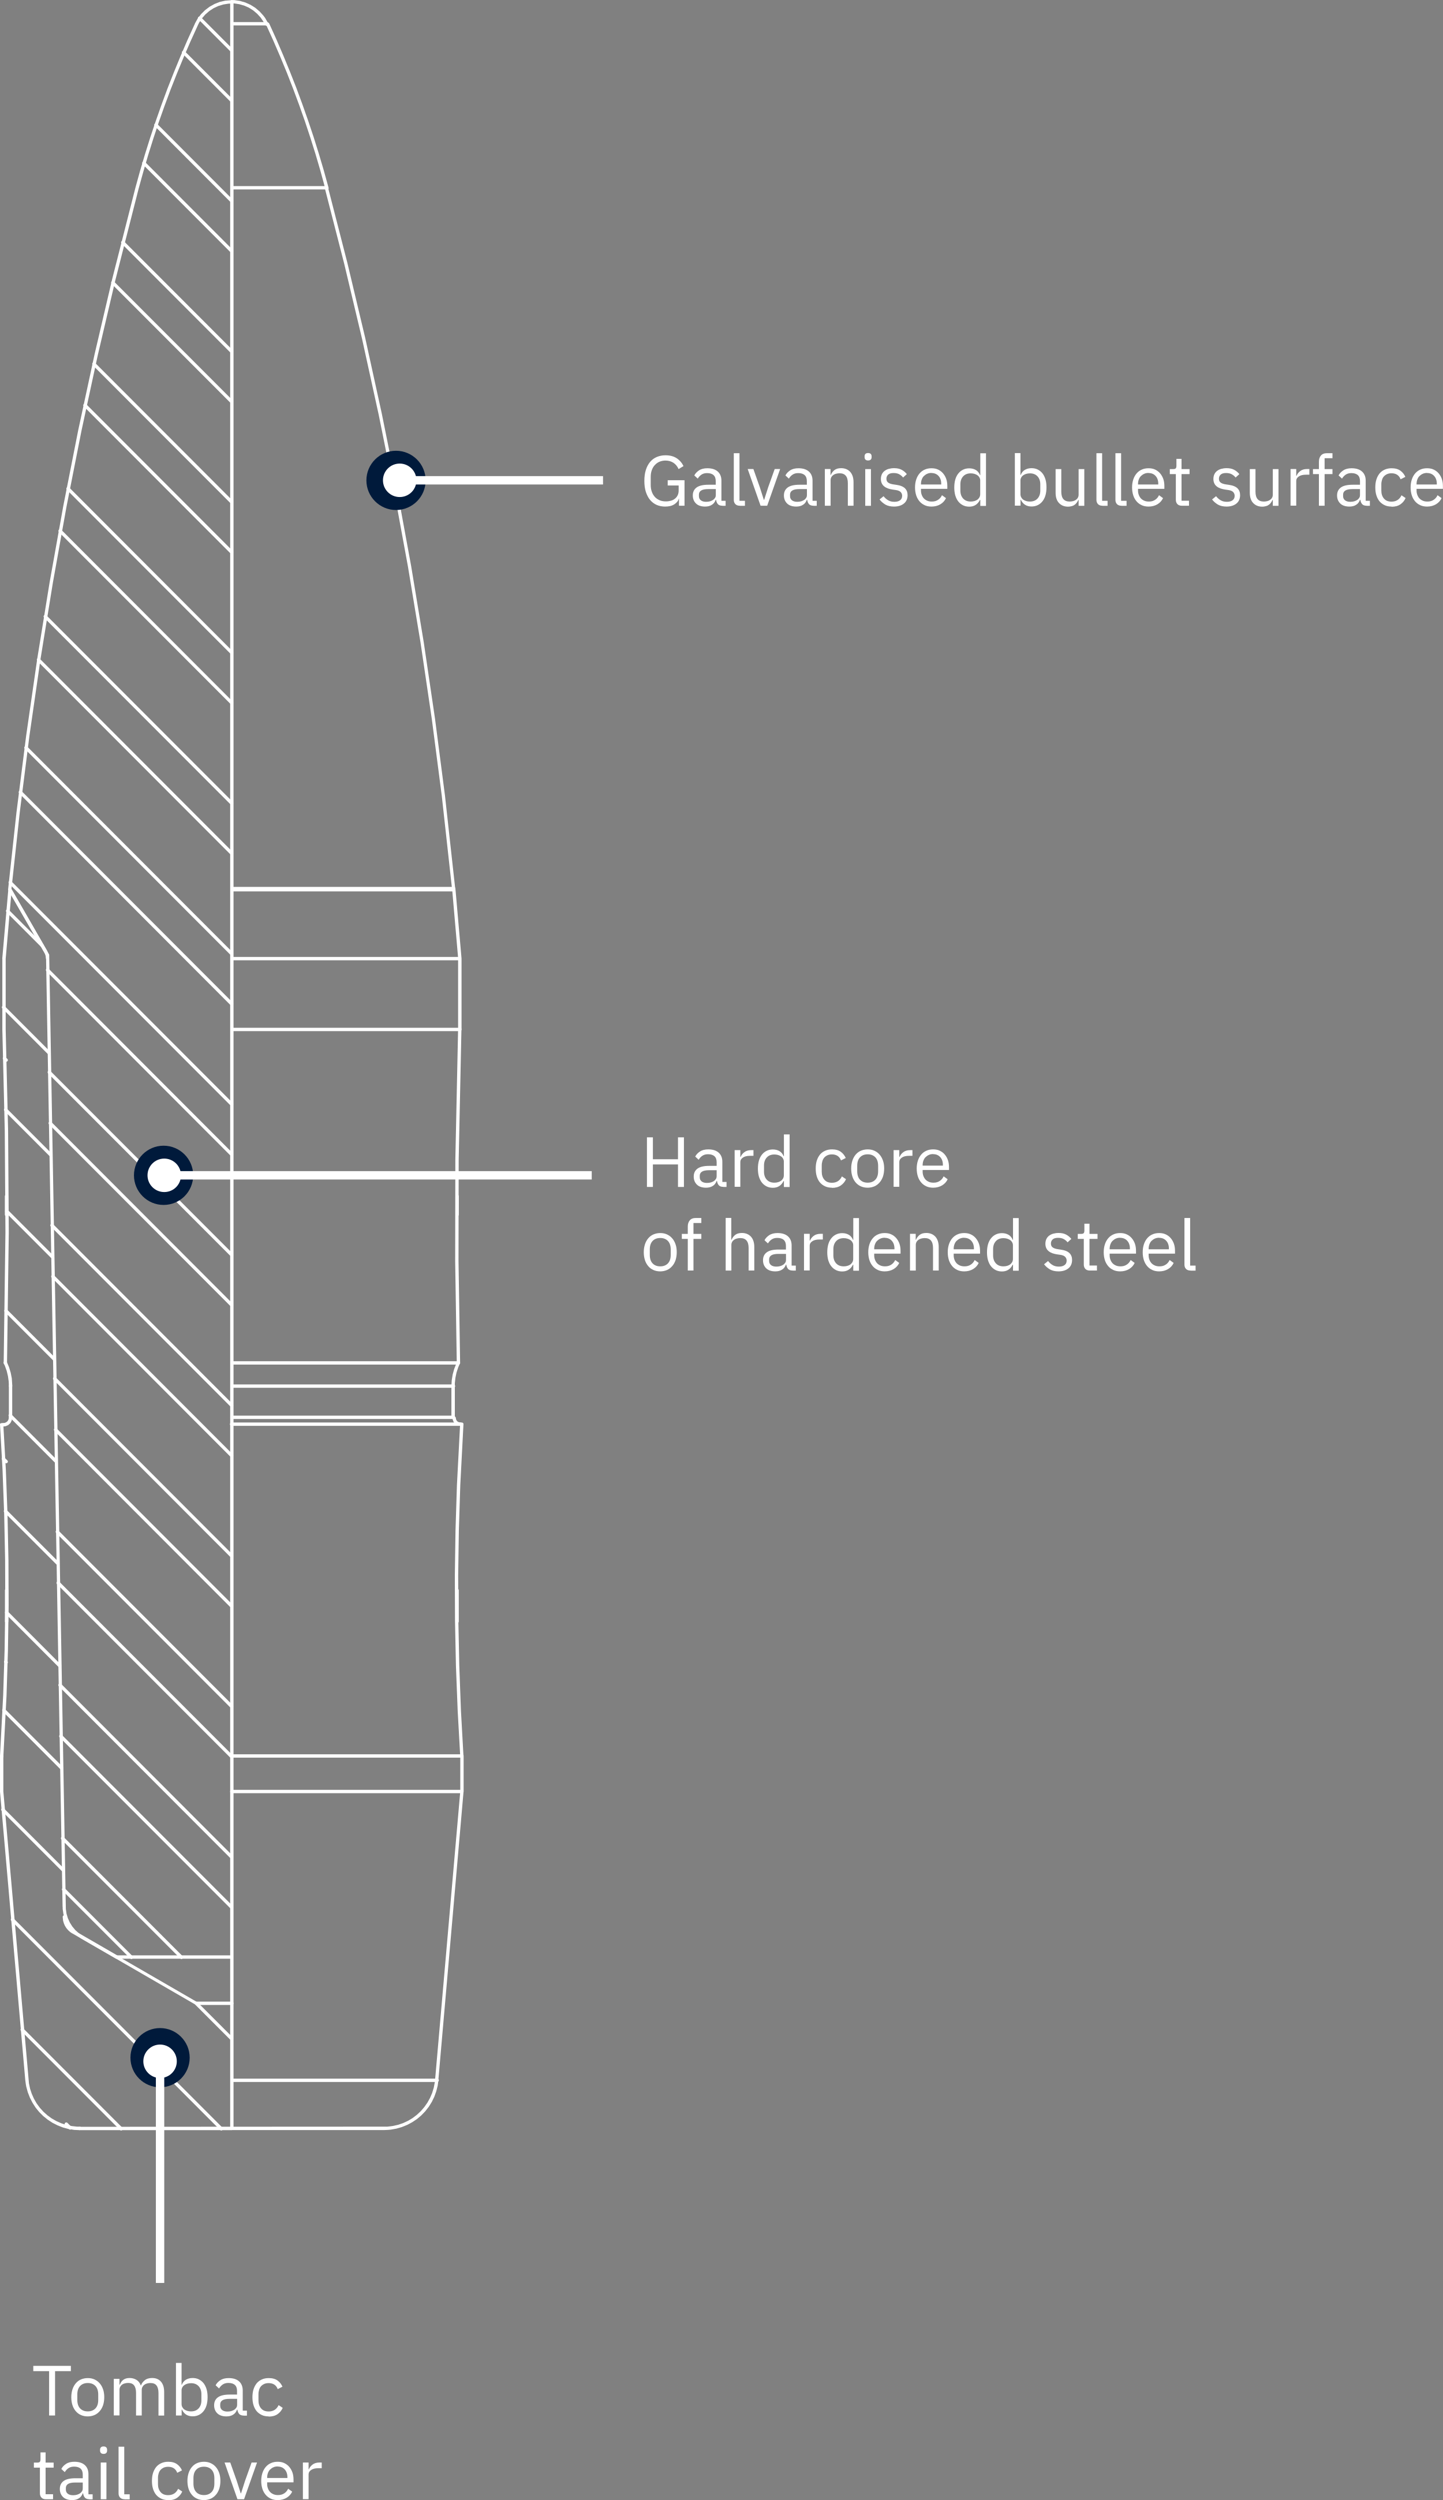 <?xml version="1.0" encoding="UTF-8"?>
<svg xmlns="http://www.w3.org/2000/svg" id="Ebene_2" data-name="Ebene 2" viewBox="0 0 172.46 298.78">
  <rect x="0" y="0" width="172.46" height="298.78" fill="#808080" stroke="none"/>
  <defs>
    <style>
      .cls-1 {
        fill: #fff;
      }

      .cls-1, .cls-2 {
        stroke-width: 0px;
      }

      .cls-2 {
        fill: #001a3b;
      }
    </style>
  </defs>
  <g id="Ebene_1-2" data-name="Ebene 1">
    <g>
      <path class="cls-1" d="M27.71,254.56c-.11,0-.2-.09-.2-.2V.32c0-.11.09-.2.2-.2s.2.09.2.2v254.04c0,.11-.09.2-.2.2Z"></path>
      <path class="cls-1" d="M54.63,193.98c-.11,0-.2-.09-.2-.2v-3.73c0-.11.09-.2.2-.2s.2.09.2.2v3.73c0,.11-.09.2-.2.2ZM.79,193.98c-.11,0-.2-.09-.2-.2v-3.73c0-.11.09-.2.2-.2s.2.09.2.2v3.73c0,.11-.09.2-.2.2ZM54.2,169.61c-.11,0-.2-.09-.2-.2s.09-.21.2-.21.2.08.2.19v.03c0,.11-.09.2-.2.2ZM54.63,145.36c-.11,0-.2-.09-.2-.2v-2.21c0-.11.09-.2.2-.2s.2.09.2.2v2.21c0,.11-.09.2-.2.2ZM.78,145.36c-.11,0-.2-.09-.2-.2v-2.21c0-.11.09-.2.2-.2s.2.09.2.2v2.21c0,.11-.09.2-.2.2Z"></path>
      <path class="cls-1" d="M26.45,254.61c-.05,0-.1-.02-.14-.06L1.35,229.55c-.08-.08-.08-.21,0-.28s.2-.08.28,0l24.96,25c.08.08.08.21,0,.28-.04.04-.09.06-.14.06ZM14.48,254.61c-.05,0-.1-.02-.14-.06l-11.83-11.85c-.08-.08-.08-.21,0-.28.08-.08.2-.08.28,0l11.83,11.85c.08.08.08.21,0,.28-.04.04-.09.06-.14.06ZM8.39,254.51c-.05,0-.1-.02-.14-.06l-.47-.47c-.08-.08-.08-.21,0-.28s.21-.08.28,0l.47.47c.08.08.08.21,0,.28-.04.04-.09.06-.14.06ZM27.68,243.84c-.05,0-.1-.02-.14-.06l-4.2-4.2c-.08-.08-.08-.21,0-.28.08-.08.2-.08.28,0l4.2,4.2c.08.08.08.21,0,.28-.04.04-.09.06-.14.06ZM21.69,234.12c-.05,0-.1-.02-.14-.06l-14.21-14.23c-.08-.08-.08-.21,0-.28s.2-.08.28,0l14.21,14.23c.08.08.08.21,0,.28-.04.04-.09.06-.14.06ZM15.71,234.12c-.05,0-.1-.02-.14-.06l-8.11-8.12c-.08-.08-.08-.21,0-.28s.2-.08.28,0l8.11,8.12c.08.08.08.21,0,.28-.04.04-.09.06-.14.06ZM8.53,230.66c-.05,0-.1-.02-.14-.06l-.61-.61c-.08-.08-.08-.21,0-.28s.21-.08.28,0l.61.61c.08.08.08.21,0,.28-.04.04-.09.06-.14.06ZM27.68,228.13c-.05,0-.1-.02-.14-.06l-20.41-20.44c-.08-.08-.08-.21,0-.28s.2-.08.28,0l20.41,20.44c.08.08.08.21,0,.28-.04.04-.09.06-.14.06ZM7.55,223.69c-.05,0-.1-.02-.14-.06l-7.21-7.22c-.08-.08-.08-.21,0-.28.08-.08.2-.08.28,0l7.21,7.22c.08.08.08.21,0,.28-.04.04-.09.06-.14.06ZM27.68,222.13c-.05,0-.1-.02-.14-.06l-20.51-20.55c-.08-.08-.08-.21,0-.28s.2-.08.28,0l20.51,20.55c.08.08.08.21,0,.28-.04.04-.09.06-.14.06ZM7.34,211.48c-.05,0-.1-.02-.14-.06l-6.88-6.89c-.08-.08-.08-.21,0-.28s.2-.08.28,0l6.88,6.89c.08.08.08.21,0,.28-.04.04-.09.06-.14.06ZM27.68,210.13c-.05,0-.1-.02-.14-.06l-20.73-20.76c-.08-.08-.08-.21,0-.28s.2-.08.28,0l20.73,20.76c.08.08.08.21,0,.28-.04.04-.09.06-.14.06ZM27.68,204.13c-.05,0-.1-.02-.14-.06l-20.83-20.87c-.08-.08-.08-.21,0-.28s.2-.08.28,0l20.83,20.87c.08.08.08.21,0,.28-.04.04-.09.06-.14.06ZM7.13,199.27c-.05,0-.1-.02-.14-.06l-6.34-6.36c-.08-.08-.08-.21,0-.28s.2-.08.28,0l6.34,6.36c.08.08.08.21,0,.28-.04.04-.09.06-.14.06ZM.74,198.86c-.05,0-.1-.02-.14-.06l-.06-.06c-.08-.08-.08-.21,0-.28.08-.08.21-.08.28,0l.06.06c.08.08.08.21,0,.28-.04.04-.09.06-.14.06ZM27.68,192.14c-.05,0-.1-.02-.14-.06l-21.04-21.08c-.08-.08-.08-.21,0-.28s.2-.08.28,0l21.04,21.08c.08.08.08.21,0,.28-.04.04-.09.06-.14.06ZM6.92,187.06c-.05,0-.1-.02-.14-.06l-6.27-6.27c-.08-.08-.08-.21,0-.28.08-.08.2-.08.28,0l6.27,6.27c.08.08.08.21,0,.28-.04.04-.09.06-.14.06ZM27.68,186.14c-.05,0-.1-.02-.14-.06l-21.15-21.19c-.08-.08-.08-.21,0-.28s.2-.08.28,0l21.15,21.19c.08.08.08.21,0,.28-.04.04-.09.06-.14.06ZM.74,174.87c-.05,0-.1-.02-.14-.06l-.34-.34c-.08-.08-.08-.21,0-.28s.2-.08.28,0l.34.34c.08.08.08.21,0,.28-.04.04-.09.06-.14.06ZM6.7,174.85c-.05,0-.1-.02-.14-.06l-5.48-5.49c-.08-.08-.08-.21,0-.28s.2-.08.28,0l5.48,5.49c.08.08.08.21,0,.28-.04.04-.09.06-.14.06ZM27.68,174.15c-.05,0-.1-.02-.14-.06l-21.36-21.4c-.08-.08-.08-.21,0-.28s.2-.08.28,0l21.36,21.4c.08.08.08.21,0,.28-.04.04-.09.06-.14.06ZM27.68,168.15c-.05,0-.1-.02-.14-.06l-21.47-21.51c-.08-.08-.08-.21,0-.28s.2-.08.28,0l21.47,21.51c.08.08.08.21,0,.28-.04.04-.09.06-.14.06ZM6.49,162.64c-.05,0-.1-.02-.14-.06l-5.78-5.79c-.08-.08-.08-.21,0-.28s.2-.08.28,0l5.78,5.79c.08.08.08.21,0,.28-.04.04-.09.06-.14.06ZM27.68,156.15c-.05,0-.1-.02-.14-.06l-21.68-21.72c-.08-.08-.08-.21,0-.28s.2-.08.28,0l21.68,21.72c.08.08.08.21,0,.28-.04.04-.09.06-.14.06ZM6.28,150.43c-.05,0-.1-.02-.14-.06l-5.48-5.49c-.08-.08-.08-.21,0-.28s.2-.08.28,0l5.48,5.49c.08.08.08.21,0,.28-.04.04-.09.06-.14.06ZM27.68,150.16c-.05,0-.1-.02-.14-.06l-21.79-21.82c-.08-.08-.08-.21,0-.28s.2-.08.28,0l21.79,21.82c.08.08.08.21,0,.28-.04.04-.09.06-.14.06ZM6.06,138.22c-.05,0-.1-.02-.14-.06l-5.39-5.4c-.08-.08-.08-.21,0-.28.08-.08.2-.08.28,0l5.39,5.4c.08.08.08.21,0,.28-.04.04-.09.06-.14.06ZM27.68,138.16c-.05,0-.1-.02-.14-.06l-22-22.04c-.08-.08-.08-.21,0-.28.08-.08.2-.08.28,0l22,22.04c.08.08.08.21,0,.28-.04.04-.09.06-.14.06ZM27.68,132.16c-.05,0-.1-.02-.14-.06L1.08,105.6c-.08-.08-.08-.21,0-.28s.2-.08.28,0l26.46,26.5c.08.08.08.21,0,.28-.04.04-.09.06-.14.06ZM.74,126.89c-.05,0-.1-.02-.14-.06l-.21-.21c-.08-.08-.08-.2,0-.28.08-.08.21-.08.28,0l.21.21c.08.08.08.2,0,.28-.04.04-.09.06-.14.06ZM5.85,126.02c-.05,0-.1-.02-.14-.06l-5.43-5.44c-.08-.08-.08-.21,0-.28s.2-.08.28,0l5.43,5.44c.08.08.08.21,0,.28-.04.04-.09.06-.14.06ZM27.68,120.17c-.05,0-.1-.02-.14-.06L2.29,94.81c-.08-.08-.08-.21,0-.28s.2-.08.28,0l25.25,25.29c.08.08.08.21,0,.28-.04.04-.09.06-.14.06ZM27.68,114.17c-.05,0-.1-.02-.14-.06L2.96,89.49c-.08-.08-.08-.21,0-.28s.2-.08.28,0l24.58,24.62c.08.08.08.21,0,.28-.04.04-.09.06-.14.06ZM5.02,113.19c-.05,0-.1-.02-.14-.06l-4.11-4.12c-.08-.08-.08-.21,0-.28s.2-.08.28,0l4.11,4.12c.08.08.08.21,0,.28-.04.04-.09.06-.14.06ZM27.68,102.17c-.05,0-.1-.02-.14-.06l-23.08-23.12c-.08-.08-.08-.21,0-.28.08-.08.2-.08.28,0l23.08,23.12c.08.08.08.21,0,.28-.04.04-.09.06-.14.06ZM27.68,96.18c-.05,0-.1-.02-.14-.06l-22.27-22.3c-.08-.08-.08-.21,0-.28s.2-.08.28,0l22.27,22.3c.08.08.08.21,0,.28-.04.04-.09.06-.14.06ZM27.68,84.18c-.05,0-.1-.02-.14-.06L7.04,63.59c-.08-.08-.08-.21,0-.28.08-.08.2-.08.28,0l20.5,20.54c.08.08.08.21,0,.28-.04.04-.09.06-.14.06ZM27.68,78.18c-.05,0-.1-.02-.14-.06L7.99,58.54c-.08-.08-.08-.21,0-.28s.2-.08.28,0l19.55,19.59c.08.08.08.21,0,.28-.04.04-.09.06-.14.06ZM27.68,66.19c-.05,0-.1-.02-.14-.06l-17.53-17.56c-.08-.08-.08-.21,0-.28s.2-.08.28,0l17.53,17.56c.08.08.08.21,0,.28-.04.04-.09.06-.14.06ZM27.68,60.19c-.05,0-.1-.02-.14-.06l-16.46-16.49c-.08-.08-.08-.21,0-.28s.2-.08.28,0l16.46,16.49c.08.08.08.21,0,.28-.04.04-.09.06-.14.06ZM27.68,48.2c-.05,0-.1-.02-.14-.06l-14.2-14.22c-.08-.08-.08-.21,0-.28s.2-.08.28,0l14.2,14.22c.08.08.08.21,0,.28-.04.04-.09.06-.14.06ZM27.68,42.2c-.05,0-.1-.02-.14-.06l-13.01-13.03c-.08-.08-.08-.21,0-.28s.2-.08.28,0l13.01,13.03c.08.08.08.21,0,.28-.04.04-.09.06-.14.06ZM27.68,30.2c-.05,0-.1-.02-.14-.06l-10.49-10.51c-.08-.08-.08-.21,0-.28.08-.08.2-.08.28,0l10.49,10.51c.08.08.08.21,0,.28-.04.04-.09.06-.14.06ZM27.68,24.2c-.05,0-.1-.02-.14-.06l-9.05-9.07c-.08-.08-.08-.21,0-.28s.2-.08.28,0l9.05,9.07c.08.08.08.21,0,.28-.04.04-.09.06-.14.06ZM27.68,12.21c-.05,0-.1-.02-.14-.06l-5.74-5.75c-.08-.08-.08-.21,0-.28s.2-.08.28,0l5.74,5.75c.08.08.08.21,0,.28-.04.04-.09.06-.14.06ZM27.68,6.21c-.05,0-.1-.02-.14-.06l-3.83-3.84c-.08-.08-.08-.21,0-.28s.2-.08.28,0l3.83,3.84c.08.08.08.21,0,.28-.04.04-.09.06-.14.06Z"></path>
      <path class="cls-1" d="M9.53,254.57h0l-.67-.03-.68-.11-.66-.18-.64-.25-.61-.31-.58-.38-.53-.43-.48-.48-.43-.53-.37-.58-.31-.61-.25-.64-.18-.66-.06-.34-.06-.45s0,0,0,0L0,214.12s0,0,0-.01H0s0,0,0-.01v-4.24c0-.11.09-.2.2-.2s.2.09.2.2v4.23l3.06,34.88.13.63.2.61.26.59.32.56.38.52.43.48.48.43.52.38.56.32.59.26.61.2.63.13.64.07h.32c.11,0,.2.1.19.21,0,.11-.09.2-.2.2ZM52.2,248.76s-.01,0-.02,0c-.11,0-.19-.11-.18-.22l2.99-34.24h-27.29c-.11,0-.2-.09-.2-.2s.09-.2.2-.2h27.52s.05,0,.07.02c0,0,0,0,0,0h0s.04.02.06.04h0s0,0,0,0h0s0,0,0,0h0s.04.05.05.09h0s0,.04,0,.06c0,0,0,0,0,.01l-3.01,34.46c0,.1-.1.18-.2.18ZM23.48,239.61s-.07,0-.1-.03l-13.69-7.92s0,0,0,0l-.5-.34-.46-.42-.4-.47-.33-.53-.25-.57-.17-.59-.09-.61v-.23s-.01,0-.01,0l-1.98-113.71-4.16-7.21-.66,7.59v8.46l.29,12.12.08,12.13-.21,15.61c0,.11-.08.19-.2.2-.11,0-.2-.09-.2-.2l.21-15.61-.08-12.12-.29-12.12s0,0,0,0v-8.47s0,0,0,0H.27s0,0,0-.01l.72-8.23s0-.01,0-.02h0s.01-.05.03-.08c.02-.02.04-.04.06-.06.02,0,.03-.02.05-.02h0s.06-.01.09,0h0s.05.01.08.03c.02.01.04.03.05.05h0s0,0,0,0c0,0,0,.01.01.02l4.5,7.8s.02.03.02.05c0,.02,0,.04,0,.06l1.99,113.98.08.56.16.54.23.51.3.48.36.43.42.38.46.31,13.69,7.92c.1.05.13.18.07.27-.04.06-.1.1-.17.1ZM1.26,169.59c-.11,0-.2-.09-.2-.2v-3.73c0-.11.09-.2.2-.2s.2.09.2.2v3.73c0,.11-.09.2-.2.2Z"></path>
      <path class="cls-1" d="M52.25,248.81h-24.52c-.11,0-.2-.09-.2-.2s.09-.2.2-.2h24.52c.11,0,.2.09.2.2s-.09.2-.2.2Z"></path>
      <path class="cls-1" d="M55.21,214.27c-.11,0-.2-.09-.2-.2v-4.24c0-.11.09-.2.2-.2s.2.09.2.2v4.24c0,.11-.09.2-.2.2ZM54.79,163.08h-27.02c-.11,0-.2-.09-.2-.2s.09-.2.2-.2h27.02c.11,0,.2.09.2.2s-.09.2-.2.2ZM54.95,123.23h-27.17c-.11,0-.2-.09-.2-.2s.09-.2.2-.2h26.97v-8.07h-26.97c-.11,0-.2-.09-.2-.2s.09-.2.2-.2h26.96l-.68-7.83h-26.27c-.11,0-.2-.09-.2-.2s.09-.2.2-.2h26.46s.05,0,.07.01h0s0,0,0,0h0s.04.02.06.04h0s0,0,0,0h0s.04.05.05.08t0,0h0s.01.04.01.06l.72,8.23h0s0,.02,0,.02v8.47c0,.11-.09.2-.2.2Z"></path>
      <path class="cls-1" d="M54.2,165.85h-26.48c-.11,0-.2-.09-.2-.2s.09-.2.2-.2h26.48c.11,0,.2.09.2.2s-.09.2-.2.2Z"></path>
      <path class="cls-1" d="M55,170.37s-.02,0-.03,0l-.23-.04s-.04-.01-.06-.02l-.21-.11s-.04-.02-.05-.04l-.16-.17s-.03-.04-.04-.05l-.09-.22s-.01-.04-.02-.05l-.02-.17c-.01-.11.06-.21.17-.22.1-.01.21.06.22.17l.02.15.07.16.11.12.15.08.2.03c.11.02.18.12.16.23-.02.1-.1.17-.2.17Z"></path>
      <path class="cls-1" d="M54.2,169.58h-26.48c-.11,0-.2-.09-.2-.2s.09-.2.2-.2h26.48c.11,0,.2.09.2.2s-.09.2-.2.2Z"></path>
      <path class="cls-1" d="M27.71,254.57H9.53c-.11,0-.2-.09-.2-.2s.09-.2.2-.2l36.78-.02.64-.08.63-.14.61-.21.58-.27.55-.33.51-.39.47-.44.42-.49.37-.53.31-.56.25-.59.19-.62.12-.63.04-.32c.01-.11.11-.17.22-.18.11.01.19.11.18.22l-.09.67-.17.67-.23.64-.3.62-.36.58-.42.54-.47.49-.52.44-.57.38-.6.32-.64.26-.66.19-.67.12-.34.03-.45.02h-18.18ZM27.71,239.61h-4.23c-.11,0-.2-.09-.2-.2s.09-.2.2-.2h4.23c.11,0,.2.09.2.2s-.09.2-.2.2ZM13.94,234.09s-.07,0-.1-.03l-5.19-3s-.01,0-.02,0l-.25-.17-.24-.22-.21-.25-.17-.27-.13-.3-.09-.31-.05-.45c0-.11.08-.2.19-.21.1,0,.2.08.21.19v.11s.04.27.04.27l.08.25.11.25.14.23.17.2.2.18.22.14,5.19,3c.1.05.13.18.07.27-.04.06-.1.1-.17.1ZM.2,210.05h-.01c-.11,0-.2-.1-.19-.21l.38-7.28.17-5.39.08-5.39-.02-5.39-.11-5.39-.2-5.39L0,170.22s0-.06.01-.09H.02s0,0,0,0c0,0,0,0,0,0h0s0,0,0,0c0,0,0,0,0,0h0s0,0,0,0h0s0,0,0,0h0s0,0,0,0h0s0,0,0,0c0,0,0,0,0,0H.02s0,0,0,0h0s0,0,0,0H.03s0,0,0,0h0s0,0,0,0H.03s0,0,0,0H.03s0,0,0,0,0,0,0,0h0s0,0,0,0h0s0,0,0,0c0,0,0,0,0,0h0s0,0,0,0h0s0,0,0,0c0,0,0,0,0,0,0,0,0,0,0,0,0,0,0,0,0,0H.05s0,0,0,0t0,0h0s0,0,0,0H.05s.03-.03.05-.04H.1s0,0,0,0,0,0,0,0,0,0,0,0c0,0,0,0,0,0,0,0,0,0,0,0h0s0,0,0,0H.12s.05-.02.08-.02l.36-.02.2-.09.16-.14.1-.19.04-.24c.02-.11.11-.18.23-.16.11.02.18.12.16.23l-.05.28s-.01.04-.02.06l-.13.25s-.02.04-.04.05l-.21.19s-.04.03-.06.04l-.26.11s-.04.01-.06.01l-.2.03s0,0,0,0c0,0-.01,0-.02,0H.41l.29,5.18.2,5.4.11,5.4.02,5.4-.08,5.4-.17,5.4-.38,7.28c0,.11-.09.19-.2.19ZM55.21,210.05h-27.51c-.11,0-.2-.09-.2-.2s.09-.2.2-.2h27.29l-.29-5.18-.21-5.4-.11-5.4-.02-5.4.08-5.4.17-5.4.37-7.07h-27.3c-.11,0-.2-.09-.2-.2s.09-.2.2-.2h27.51c.05,0,.11.02.15.06s.06.09.05.15l-.38,7.28-.17,5.39-.08,5.39.02,5.39.11,5.39.2,5.39.3,5.38h0s0,.05,0,.07h0s0,0,0,0h0s0,0,0,0h0s0,0,0,0h0s0,0,0,0h0s0,0,0,0h0s0,0,0,0h0s-.02.03-.03.05h0s0,0,0,0h0s0,0,0,0c0,0,0,0,0,0h0s0,0,0,0c0,0,0,0,0,0,0,0,0,0,0,0,0,0,0,0,0,0h0s-.05.05-.09.06h0s0,0,0,0c0,0,0,0,0,0h0s0,0,0,0h0s0,0,0,0h0s-.02,0-.02,0h0s0,0-.01,0ZM54.15,169.56c-.11,0-.2-.09-.2-.2v-3.73s0,0,0,0l.04-.68.11-.68.18-.66.31-.79-.19-12.09.02-12.14.33-15.61c0-.11.09-.2.2-.2h0c.11,0,.2.09.2.2l-.33,15.61-.02,12.13.19,12.13s0,.03,0,.05c0,.02,0,.03-.02.04l-.21.48-.2.61-.13.63-.07.64v.32s0,3.73,0,3.73c0,.11-.09.2-.2.2ZM1.26,165.83c-.11,0-.2-.09-.2-.2l-.02-.53-.09-.64-.15-.63-.22-.61-.13-.29c-.05-.1,0-.22.1-.26.1-.05.22,0,.27.1l.26.62.2.66.13.67.06.9c0,.11-.09.2-.2.2h0ZM5.69,114.72c-.1,0-.19-.08-.2-.18l-.03-.26-.07-.25-.11-.22-4.28-7.42s-.02-.05-.03-.07h0s0,0,0,0h0s0-.04,0-.05l1-9.2,1.16-9.18,1.32-9.16,1.48-9.14,1.63-9.11,1.79-9.08,1.95-9.05,2.11-9.01,2.77-10.89h0s0,0,0,0h0s.55-2,.55-2l.59-1.99.62-1.98.66-1.97.69-1.96.72-1.95.76-1.93.79-1.92.82-1.91.91-2s0-.01,0-.02l.32-.58.41-.54.48-.48.54-.41.59-.33.63-.25.66-.15.77-.06c.11,0,.2.09.2.2s-.09.2-.2.2l-.4.02-.61.1-.59.18-.56.26-.52.34-.47.41-.41.47-.34.52-.13.27s0,0,0,0l-.91,2-.82,1.9-.79,1.91-.76,1.93-.72,1.94-.69,1.95-.65,1.96-.62,1.98-.58,1.99-.55,1.99-2.77,10.89-2.11,9-1.95,9.04-1.79,9.07-1.63,9.1-1.48,9.13-1.32,9.15-1.16,9.18-.99,9.13,4.25,7.37s0,0,0,0c0,0,0,0,0,0,0,0,0,0,0,.01l.12.26.09.32.03.3c.01.11-.07.21-.18.22,0,0-.01,0-.02,0ZM54.23,106.47c-.1,0-.19-.08-.2-.18l-1.23-11.17-1.19-9.17-1.35-9.15-1.51-9.12-1.67-9.09-1.83-9.07-1.98-9.03-2.14-9-2.3-8.96c-.03-.11.04-.22.14-.24.11-.03.22.04.24.14l2.3,8.96,2.14,9,1.98,9.04,1.83,9.07,1.67,9.1,1.51,9.13,1.35,9.16,1.19,9.18,1.23,11.17c.01.11-.07.21-.18.22,0,0-.02,0-.02,0Z"></path>
      <path class="cls-1" d="M39.03,22.64h-11.31c-.11,0-.2-.09-.2-.2s.09-.2.2-.2h11.31c.11,0,.2.09.2.2s-.09.2-.2.2Z"></path>
      <path class="cls-1" d="M54.23,106.39h-26.45c-.11,0-.2-.09-.2-.2s.09-.2.2-.2h26.45c.11,0,.2.09.2.2s-.09.2-.2.2ZM39.06,22.67c-.09,0-.17-.06-.19-.15l-.58-2.12-.58-1.98-.62-1.97-.65-1.96-.69-1.95-.72-1.94-.75-1.92-.79-1.91-.82-1.9-.85-1.88c-.05-.1,0-.22.1-.27.1-.04.22,0,.26.1l.85,1.88.82,1.91.79,1.92.76,1.93.72,1.95.69,1.96.66,1.97.62,1.98.59,1.99.59,2.13c.03.11-.03.22-.14.25-.02,0-.04,0-.05,0Z"></path>
      <path class="cls-1" d="M31.92,3.04h-4.2c-.11,0-.2-.09-.2-.2s.09-.2.2-.2h4.2c.11,0,.2.09.2.2s-.09.2-.2.2Z"></path>
      <path class="cls-1" d="M27.67,234.08h-13.7c-.11,0-.2-.09-.2-.2s.09-.2.2-.2h13.7c.11,0,.2.09.2.2s-.09.2-.2.2ZM31.87,3.09c-.07,0-.15-.04-.18-.11l-.18-.35-.35-.52-.42-.46-.47-.4-.52-.33-.57-.25-.59-.17-.61-.09h-.31c-.11-.01-.2-.1-.19-.21s.1-.18.21-.19h.32s.67.1.67.1l.65.19.62.28.57.36.52.44.45.5.2.27.38.67c.05.1,0,.22-.1.27-.03.01-.06.02-.09.02Z"></path>
      <path class="cls-2" d="M47.33,60.95c1.96,0,3.54-1.59,3.54-3.54s-1.59-3.54-3.54-3.54-3.54,1.59-3.54,3.54,1.59,3.54,3.54,3.54"></path>
      <rect class="cls-1" x="47.77" y="56.9" width="24.3" height="1"></rect>
      <g>
        <path class="cls-1" d="M47.77,55.4c-1.11,0-2,.9-2,2s.89,2,2,2,2-.89,2-2-.9-2-2-2"></path>
        <path class="cls-2" d="M15.59,245.91c0,1.96,1.59,3.54,3.54,3.54s3.54-1.59,3.54-3.54-1.59-3.54-3.54-3.54-3.54,1.59-3.54,3.54"></path>
      </g>
      <rect class="cls-1" x="18.63" y="246.34" width="1" height="26.49"></rect>
      <g>
        <path class="cls-1" d="M21.13,246.34c0-1.1-.9-2-2-2s-2,.9-2,2,.89,2,2,2,2-.89,2-2"></path>
        <path class="cls-2" d="M19.55,144c1.96,0,3.54-1.59,3.54-3.54s-1.59-3.54-3.54-3.54-3.54,1.59-3.54,3.54,1.59,3.54,3.54,3.54"></path>
      </g>
      <rect class="cls-1" x="19.63" y="139.96" width="51.09" height="1"></rect>
      <path class="cls-1" d="M19.63,138.46c-1.11,0-2,.9-2,2s.89,2,2,2,2-.89,2-2-.9-2-2-2"></path>
      <g>
        <path class="cls-1" d="M6.58,283.37v5.3h-.71v-5.3h-1.89v-.63h4.49v.63h-1.89Z"></path>
        <path class="cls-1" d="M10.49,288.78c-.29,0-.56-.05-.81-.16s-.45-.26-.62-.46-.31-.44-.4-.72-.14-.6-.14-.95.05-.66.14-.94.23-.53.4-.73.38-.36.62-.46.51-.16.81-.16.56.05.8.16.45.26.62.46c.18.2.31.44.41.73.1.28.14.6.14.94s-.05.67-.14.95c-.1.28-.23.52-.41.72-.18.2-.38.36-.62.46s-.51.16-.8.16ZM10.49,288.18c.37,0,.67-.11.9-.34s.35-.57.35-1.04v-.63c0-.46-.12-.81-.35-1.04-.23-.23-.53-.34-.9-.34s-.67.11-.9.34c-.23.23-.35.57-.35,1.04v.63c0,.46.12.81.35,1.04s.53.34.9.34Z"></path>
        <path class="cls-1" d="M13.6,288.68v-4.39h.68v.71h.03c.05-.11.11-.22.17-.32.06-.1.14-.18.24-.26.09-.07.2-.13.33-.17.12-.04.27-.06.44-.06.29,0,.56.07.8.21s.42.36.54.68h.02c.08-.24.23-.44.45-.62.22-.18.51-.27.89-.27.45,0,.8.15,1.05.44.25.29.38.7.38,1.24v2.81h-.68v-2.7c0-.39-.08-.69-.23-.89-.15-.2-.4-.3-.73-.3-.14,0-.27.02-.39.05-.12.03-.23.08-.33.15-.1.07-.17.15-.23.26-.06.1-.09.23-.09.37v3.05h-.68v-2.7c0-.39-.08-.69-.23-.89-.15-.2-.39-.3-.71-.3-.14,0-.27.02-.39.05-.12.03-.24.08-.33.15-.1.07-.17.15-.23.26-.06.1-.09.23-.09.37v3.05h-.68Z"></path>
        <path class="cls-1" d="M21.02,282.39h.68v2.61h.03c.11-.28.28-.48.5-.61s.48-.2.79-.2c.27,0,.52.05.74.16s.41.26.57.46c.16.2.27.44.36.72.08.28.12.6.12.95s-.04.67-.12.95c-.08.28-.2.52-.36.72-.16.2-.34.35-.57.46s-.47.16-.74.16c-.6,0-1.02-.27-1.28-.81h-.03v.71h-.68v-6.29ZM22.83,288.18c.39,0,.69-.12.91-.36.22-.24.33-.56.33-.95v-.75c0-.39-.11-.71-.33-.95-.22-.24-.52-.36-.91-.36-.15,0-.3.02-.44.06s-.26.1-.36.17-.18.16-.24.27-.09.22-.09.34v1.64c0,.14.03.27.09.38.06.11.14.21.24.28s.22.13.36.17.28.06.44.06Z"></path>
        <path class="cls-1" d="M29.13,288.68c-.26,0-.44-.07-.55-.2s-.18-.31-.21-.51h-.04c-.1.27-.25.48-.48.61-.22.14-.48.2-.79.2-.46,0-.83-.12-1.08-.36s-.39-.56-.39-.97.15-.73.45-.95c.3-.22.77-.33,1.42-.33h.87v-.43c0-.31-.08-.55-.25-.71-.17-.16-.43-.25-.78-.25-.27,0-.49.06-.67.18s-.33.28-.45.48l-.41-.38c.12-.24.31-.44.57-.61s.59-.25.99-.25c.53,0,.95.13,1.24.39.29.26.44.62.44,1.09v2.41h.5v.6h-.38ZM27.18,288.2c.17,0,.33-.02.47-.06.14-.04.26-.1.37-.17.1-.07.18-.16.24-.26.06-.1.08-.2.08-.31v-.72h-.9c-.39,0-.68.06-.85.17-.18.11-.27.28-.27.49v.18c0,.22.08.38.23.5s.37.18.63.18Z"></path>
        <path class="cls-1" d="M32.12,288.78c-.31,0-.58-.05-.82-.16s-.45-.26-.62-.46c-.17-.2-.29-.44-.38-.72s-.13-.6-.13-.95.04-.67.13-.95c.09-.28.22-.52.38-.72.17-.2.37-.35.62-.46s.52-.16.82-.16c.44,0,.79.1,1.05.29s.46.44.59.74l-.57.29c-.08-.23-.21-.4-.39-.53-.18-.12-.41-.19-.68-.19-.2,0-.38.03-.54.1-.15.07-.28.16-.38.27s-.18.25-.23.42c-.05.16-.08.34-.08.53v.75c0,.39.1.7.31.95.21.25.51.37.91.37.55,0,.95-.25,1.19-.76l.49.33c-.14.32-.35.57-.63.76-.28.19-.63.28-1.05.28Z"></path>
      </g>
      <g>
        <path class="cls-1" d="M5.49,298.68c-.24,0-.42-.07-.54-.2-.12-.13-.18-.31-.18-.52v-3.06h-.72v-.6h.41c.15,0,.25-.03.3-.09.05-.06.08-.16.08-.31v-.82h.61v1.22h.96v.6h-.96v3.18h.89v.6h-.85Z"></path>
        <path class="cls-1" d="M10.69,298.68c-.26,0-.44-.07-.55-.2s-.18-.31-.21-.51h-.04c-.1.27-.25.48-.48.61-.22.14-.48.2-.79.2-.46,0-.83-.12-1.08-.36s-.39-.56-.39-.97.15-.73.45-.95c.3-.22.77-.33,1.42-.33h.87v-.43c0-.31-.08-.55-.25-.71-.17-.16-.43-.25-.78-.25-.27,0-.49.06-.67.18s-.33.28-.45.48l-.41-.38c.12-.24.31-.44.57-.61s.59-.25.99-.25c.53,0,.95.13,1.24.39.29.26.44.62.44,1.09v2.41h.5v.6h-.38ZM8.73,298.2c.17,0,.33-.02.47-.06.14-.04.26-.1.37-.17.1-.07.18-.16.24-.26.06-.1.08-.2.08-.31v-.72h-.9c-.39,0-.68.06-.85.17-.18.11-.27.28-.27.49v.18c0,.22.08.38.23.5s.37.18.63.18Z"></path>
        <path class="cls-1" d="M12.38,293.26c-.15,0-.25-.04-.32-.11-.06-.07-.1-.16-.1-.28v-.11c0-.11.03-.21.1-.28.06-.07.17-.11.32-.11s.25.04.32.11c.06.07.1.16.1.28v.11c0,.11-.03.21-.1.28-.07.07-.17.11-.32.11ZM12.04,294.29h.68v4.39h-.68v-4.39Z"></path>
        <path class="cls-1" d="M14.89,298.68c-.24,0-.42-.07-.54-.2-.12-.13-.18-.3-.18-.5v-5.58h.68v5.69h.65v.6h-.6Z"></path>
        <path class="cls-1" d="M20.11,298.78c-.31,0-.58-.05-.82-.16s-.45-.26-.62-.46c-.17-.2-.29-.44-.38-.72s-.13-.6-.13-.95.04-.67.13-.95c.09-.28.22-.52.38-.72.17-.2.37-.35.62-.46s.52-.16.82-.16c.44,0,.79.1,1.05.29s.46.44.59.74l-.57.29c-.08-.23-.21-.4-.39-.53-.18-.12-.41-.19-.68-.19-.2,0-.38.03-.54.1-.15.07-.28.16-.38.27s-.18.25-.23.42c-.05.16-.08.34-.08.53v.75c0,.39.1.7.31.95.21.25.51.37.91.37.55,0,.95-.25,1.19-.76l.49.33c-.14.32-.35.57-.63.76-.28.19-.63.28-1.05.28Z"></path>
        <path class="cls-1" d="M24.37,298.78c-.29,0-.56-.05-.81-.16s-.45-.26-.62-.46-.31-.44-.4-.72-.14-.6-.14-.95.05-.66.14-.94.23-.53.4-.73.38-.36.62-.46.51-.16.81-.16.56.05.8.16.45.26.62.46c.18.2.31.44.41.73.1.28.14.6.14.94s-.05.67-.14.95c-.1.28-.23.52-.41.72-.18.2-.38.36-.62.46s-.51.16-.8.16ZM24.37,298.18c.37,0,.67-.11.9-.34s.35-.57.35-1.04v-.63c0-.46-.12-.81-.35-1.04-.23-.23-.53-.34-.9-.34s-.67.11-.9.34c-.23.23-.35.57-.35,1.04v.63c0,.46.12.81.35,1.04s.53.34.9.34Z"></path>
        <path class="cls-1" d="M28.38,298.68l-1.54-4.39h.68l.77,2.18.48,1.5h.04l.48-1.5.78-2.18h.65l-1.55,4.39h-.79Z"></path>
        <path class="cls-1" d="M33.19,298.78c-.3,0-.57-.05-.81-.16-.24-.11-.45-.26-.62-.46-.17-.2-.31-.44-.4-.72-.09-.28-.14-.6-.14-.95s.05-.66.14-.94c.09-.28.23-.53.4-.73.17-.2.38-.36.62-.46.24-.11.51-.16.81-.16s.56.05.79.16.43.26.59.45c.16.19.29.41.38.67s.13.54.13.86v.32h-3.15v.2c0,.19.03.36.09.52s.14.3.25.42c.11.12.25.21.41.28s.34.1.55.1c.28,0,.52-.06.73-.2.21-.13.37-.32.48-.56l.48.35c-.14.3-.36.55-.66.73s-.66.28-1.07.28ZM33.19,294.76c-.19,0-.36.03-.51.1-.15.06-.28.16-.4.27s-.2.26-.26.42c-.06.16-.09.34-.09.53v.06h2.42v-.09c0-.39-.11-.7-.32-.93-.21-.23-.49-.35-.85-.35Z"></path>
        <path class="cls-1" d="M36.2,298.68v-4.39h.68v.81h.04c.08-.21.22-.4.43-.56.2-.16.48-.25.84-.25h.26v.68h-.4c-.37,0-.66.07-.86.21-.21.14-.31.31-.31.52v2.97h-.68Z"></path>
      </g>
      <g>
        <path class="cls-1" d="M81.03,139.16h-3v2.69h-.71v-5.93h.71v2.62h3v-2.62h.71v5.93h-.71v-2.69Z"></path>
        <path class="cls-1" d="M86.45,141.84c-.26,0-.44-.07-.55-.2s-.18-.31-.21-.51h-.04c-.1.27-.25.48-.48.61-.22.14-.48.2-.79.2-.46,0-.83-.12-1.08-.36s-.39-.56-.39-.97.15-.73.45-.95c.3-.22.77-.33,1.42-.33h.87v-.43c0-.31-.08-.55-.25-.71-.17-.16-.43-.25-.78-.25-.27,0-.49.06-.67.18s-.33.28-.45.48l-.41-.38c.12-.24.31-.44.57-.61s.59-.25.99-.25c.53,0,.95.13,1.24.39.29.26.44.62.44,1.09v2.41h.5v.6h-.38ZM84.49,141.37c.17,0,.33-.02.47-.06.14-.04.26-.1.37-.17.1-.07.18-.16.24-.26.06-.1.08-.2.08-.31v-.72h-.9c-.39,0-.68.06-.85.17-.18.11-.27.28-.27.49v.18c0,.22.08.38.23.5s.37.18.63.18Z"></path>
        <path class="cls-1" d="M87.8,141.84v-4.39h.68v.81h.04c.08-.21.22-.4.43-.56.2-.16.48-.25.84-.25h.26v.68h-.4c-.37,0-.66.07-.86.21-.21.14-.31.31-.31.52v2.97h-.68Z"></path>
        <path class="cls-1" d="M93.68,141.14h-.03c-.27.54-.69.81-1.28.81-.27,0-.52-.05-.74-.16-.22-.11-.41-.26-.57-.46s-.27-.44-.36-.72c-.08-.28-.12-.6-.12-.95s.04-.67.12-.95c.08-.28.2-.52.36-.72s.34-.35.57-.46c.22-.11.47-.16.74-.16.31,0,.57.07.79.2s.38.33.5.61h.03v-2.61h.68v6.29h-.68v-.71ZM92.55,141.34c.15,0,.3-.02.44-.06.14-.04.26-.1.36-.17.1-.08.18-.17.24-.28.06-.11.09-.24.09-.38v-1.64c0-.12-.03-.23-.09-.34-.06-.11-.14-.2-.24-.27-.1-.07-.22-.13-.36-.17-.14-.04-.29-.06-.44-.06-.39,0-.69.12-.91.36-.22.24-.33.56-.33.95v.75c0,.39.11.71.33.95.22.24.52.36.91.36Z"></path>
        <path class="cls-1" d="M99.44,141.94c-.31,0-.58-.05-.82-.16s-.45-.26-.62-.46c-.17-.2-.29-.44-.38-.72s-.13-.6-.13-.95.04-.67.13-.95c.09-.28.22-.52.38-.72.17-.2.37-.35.62-.46s.52-.16.82-.16c.44,0,.79.1,1.05.29s.46.44.59.74l-.57.29c-.08-.23-.21-.4-.39-.53-.18-.12-.41-.19-.68-.19-.2,0-.38.03-.54.1-.15.07-.28.16-.38.27s-.18.25-.23.42c-.05.16-.08.34-.08.53v.75c0,.39.1.7.31.95.21.25.51.37.91.37.55,0,.95-.25,1.19-.76l.49.33c-.14.32-.35.57-.63.76-.28.19-.63.28-1.05.28Z"></path>
        <path class="cls-1" d="M103.7,141.94c-.29,0-.56-.05-.81-.16s-.45-.26-.62-.46-.31-.44-.4-.72-.14-.6-.14-.95.05-.66.14-.94.23-.53.4-.73.38-.36.62-.46.51-.16.81-.16.56.05.8.16.45.26.62.46c.18.2.31.44.41.73.1.28.14.6.14.94s-.05.67-.14.95c-.1.28-.23.52-.41.72-.18.2-.38.36-.62.46s-.51.16-.8.16ZM103.7,141.34c.37,0,.67-.11.9-.34s.35-.57.35-1.04v-.63c0-.46-.12-.81-.35-1.04-.23-.23-.53-.34-.9-.34s-.67.11-.9.34c-.23.23-.35.57-.35,1.04v.63c0,.46.12.81.35,1.04s.53.34.9.34Z"></path>
        <path class="cls-1" d="M106.8,141.84v-4.39h.68v.81h.04c.08-.21.22-.4.43-.56.2-.16.48-.25.84-.25h.26v.68h-.4c-.37,0-.66.07-.86.21-.21.14-.31.31-.31.52v2.97h-.68Z"></path>
        <path class="cls-1" d="M111.53,141.94c-.3,0-.57-.05-.81-.16-.24-.11-.45-.26-.62-.46-.17-.2-.31-.44-.4-.72-.09-.28-.14-.6-.14-.95s.05-.66.14-.94c.09-.28.23-.53.4-.73.17-.2.38-.36.62-.46.24-.11.51-.16.81-.16s.56.05.79.16.43.26.59.45c.16.19.29.41.38.67s.13.54.13.86v.32h-3.15v.2c0,.19.03.36.09.52s.14.3.25.42c.11.12.25.21.41.28s.34.1.55.1c.28,0,.52-.06.73-.2.21-.13.37-.32.48-.56l.48.35c-.14.3-.36.55-.66.73s-.66.28-1.07.28ZM111.53,137.92c-.19,0-.36.03-.51.1-.15.06-.28.16-.4.27s-.2.26-.26.42c-.06.16-.09.34-.09.53v.06h2.42v-.09c0-.39-.11-.7-.32-.93-.21-.23-.49-.35-.85-.35Z"></path>
      </g>
      <g>
        <path class="cls-1" d="M78.91,151.94c-.29,0-.56-.05-.81-.16s-.45-.26-.62-.46-.31-.44-.4-.72-.14-.6-.14-.95.05-.66.14-.94.23-.53.4-.73.38-.36.62-.46.51-.16.81-.16.56.05.8.16.45.26.62.46c.18.2.31.44.41.73.1.28.14.6.14.94s-.05.67-.14.95c-.1.28-.23.52-.41.72-.18.2-.38.36-.62.46s-.51.16-.8.16ZM78.91,151.34c.37,0,.67-.11.9-.34s.35-.57.35-1.04v-.63c0-.46-.12-.81-.35-1.04-.23-.23-.53-.34-.9-.34s-.67.11-.9.34c-.23.23-.35.57-.35,1.04v.63c0,.46.12.81.35,1.04s.53.34.9.34Z"></path>
        <path class="cls-1" d="M82.2,148.06h-.71v-.6h.71v-.88c0-.31.08-.55.24-.74.16-.19.4-.28.72-.28h.66v.6h-.94v1.3h.94v.6h-.94v3.78h-.68v-3.78Z"></path>
        <path class="cls-1" d="M86.72,145.55h.68v2.61h.03c.11-.25.26-.44.45-.59.2-.15.46-.22.79-.22.45,0,.81.15,1.08.44.26.29.4.7.4,1.24v2.81h-.68v-2.7c0-.79-.33-1.18-.99-1.18-.14,0-.27.02-.4.05s-.24.08-.34.15c-.1.07-.18.15-.24.26-.06.1-.09.23-.09.37v3.05h-.68v-6.29Z"></path>
        <path class="cls-1" d="M94.73,151.84c-.26,0-.44-.07-.55-.2s-.18-.31-.21-.51h-.04c-.1.27-.25.48-.48.61-.22.14-.48.2-.79.2-.46,0-.83-.12-1.08-.36s-.39-.56-.39-.97.15-.73.45-.95c.3-.22.77-.33,1.42-.33h.87v-.43c0-.31-.08-.55-.25-.71-.17-.16-.43-.25-.78-.25-.27,0-.49.06-.67.18s-.33.28-.45.48l-.41-.38c.12-.24.31-.44.57-.61s.59-.25.99-.25c.53,0,.95.13,1.24.39.29.26.44.62.44,1.09v2.41h.5v.6h-.38ZM92.78,151.37c.17,0,.33-.02.47-.06.14-.04.26-.1.37-.17.1-.07.18-.16.24-.26.06-.1.08-.2.08-.31v-.72h-.9c-.39,0-.68.06-.85.17-.18.11-.27.28-.27.49v.18c0,.22.08.38.23.5s.37.18.63.18Z"></path>
        <path class="cls-1" d="M96.09,151.84v-4.39h.68v.81h.04c.08-.21.22-.4.43-.56.2-.16.48-.25.84-.25h.26v.68h-.4c-.37,0-.66.07-.86.21-.21.14-.31.31-.31.52v2.97h-.68Z"></path>
        <path class="cls-1" d="M101.97,151.14h-.03c-.27.54-.69.81-1.28.81-.27,0-.52-.05-.74-.16-.22-.11-.41-.26-.57-.46s-.27-.44-.36-.72c-.08-.28-.12-.6-.12-.95s.04-.67.12-.95c.08-.28.2-.52.36-.72s.34-.35.57-.46c.22-.11.47-.16.74-.16.31,0,.57.07.79.2s.38.33.5.61h.03v-2.61h.68v6.29h-.68v-.71ZM100.84,151.34c.15,0,.3-.02.44-.06.14-.04.26-.1.36-.17.1-.08.18-.17.24-.28.06-.11.09-.24.09-.38v-1.64c0-.12-.03-.23-.09-.34-.06-.11-.14-.2-.24-.27-.1-.07-.22-.13-.36-.17-.14-.04-.29-.06-.44-.06-.39,0-.69.12-.91.36-.22.24-.33.56-.33.95v.75c0,.39.11.71.33.95.22.24.52.36.91.36Z"></path>
        <path class="cls-1" d="M105.74,151.94c-.3,0-.57-.05-.81-.16-.24-.11-.45-.26-.62-.46-.17-.2-.31-.44-.4-.72-.09-.28-.14-.6-.14-.95s.05-.66.14-.94c.09-.28.23-.53.4-.73.17-.2.38-.36.62-.46.24-.11.51-.16.81-.16s.56.05.79.16.43.26.59.45c.16.19.29.41.38.67s.13.54.13.86v.32h-3.15v.2c0,.19.03.36.09.52s.14.3.25.42c.11.12.25.21.41.28s.34.1.55.1c.28,0,.52-.06.73-.2.21-.13.37-.32.48-.56l.48.35c-.14.3-.36.55-.66.73s-.66.28-1.07.28ZM105.74,147.92c-.19,0-.36.03-.51.1-.15.06-.28.16-.4.27s-.2.26-.26.42c-.06.16-.09.34-.09.53v.06h2.42v-.09c0-.39-.11-.7-.32-.93-.21-.23-.49-.35-.85-.35Z"></path>
        <path class="cls-1" d="M108.76,151.84v-4.39h.68v.71h.03c.11-.25.26-.44.45-.59.2-.15.46-.22.79-.22.45,0,.81.15,1.08.44.26.29.4.7.4,1.24v2.81h-.68v-2.7c0-.79-.33-1.18-.99-1.18-.14,0-.27.02-.4.05s-.24.08-.34.15c-.1.07-.18.15-.24.26-.06.1-.09.23-.09.37v3.05h-.68Z"></path>
        <path class="cls-1" d="M115.24,151.94c-.3,0-.57-.05-.81-.16-.24-.11-.45-.26-.62-.46-.17-.2-.31-.44-.4-.72-.09-.28-.14-.6-.14-.95s.05-.66.14-.94c.09-.28.23-.53.4-.73.17-.2.38-.36.62-.46.24-.11.51-.16.81-.16s.56.05.79.16.43.26.59.45c.16.19.29.41.38.67s.13.54.13.86v.32h-3.15v.2c0,.19.03.36.09.52s.14.3.25.42c.11.12.25.21.41.28s.34.1.55.1c.28,0,.52-.06.73-.2.21-.13.37-.32.48-.56l.48.35c-.14.3-.36.55-.66.73s-.66.28-1.07.28ZM115.24,147.92c-.19,0-.36.03-.51.1-.15.06-.28.16-.4.27s-.2.26-.26.42c-.06.16-.09.34-.09.53v.06h2.42v-.09c0-.39-.11-.7-.32-.93-.21-.23-.49-.35-.85-.35Z"></path>
        <path class="cls-1" d="M121.06,151.14h-.03c-.27.54-.69.81-1.28.81-.27,0-.52-.05-.74-.16-.22-.11-.41-.26-.57-.46s-.27-.44-.36-.72c-.08-.28-.12-.6-.12-.95s.04-.67.12-.95c.08-.28.2-.52.36-.72s.34-.35.57-.46c.22-.11.47-.16.74-.16.31,0,.57.07.79.2s.38.33.5.61h.03v-2.61h.68v6.29h-.68v-.71ZM119.93,151.34c.15,0,.3-.02.44-.06.14-.04.26-.1.36-.17.1-.08.18-.17.24-.28.06-.11.09-.24.09-.38v-1.64c0-.12-.03-.23-.09-.34-.06-.11-.14-.2-.24-.27-.1-.07-.22-.13-.36-.17-.14-.04-.29-.06-.44-.06-.39,0-.69.12-.91.36-.22.24-.33.56-.33.95v.75c0,.39.11.71.33.95.22.24.52.36.91.36Z"></path>
        <path class="cls-1" d="M126.51,151.94c-.41,0-.75-.08-1.02-.23-.27-.16-.51-.36-.71-.62l.48-.39c.17.22.36.38.57.5s.45.17.73.17.51-.06.68-.19c.16-.12.24-.3.24-.53,0-.17-.06-.32-.17-.44s-.31-.21-.6-.25l-.35-.05c-.2-.03-.39-.07-.56-.13s-.32-.14-.45-.24c-.13-.1-.23-.22-.3-.37s-.11-.32-.11-.53c0-.21.04-.4.12-.57.08-.16.19-.3.33-.4s.3-.19.5-.24c.19-.05.4-.08.62-.08.36,0,.66.06.9.19.24.12.45.3.63.52l-.45.41c-.1-.14-.24-.26-.42-.37s-.42-.17-.71-.17-.5.06-.64.18c-.14.12-.22.29-.22.5s.07.37.22.47c.14.1.35.17.62.21l.34.05c.49.07.83.21,1.04.42s.31.48.31.81c0,.42-.14.76-.43,1-.29.24-.69.37-1.19.37Z"></path>
        <path class="cls-1" d="M130.25,151.84c-.24,0-.42-.07-.54-.2-.12-.13-.18-.31-.18-.52v-3.06h-.72v-.6h.41c.15,0,.25-.03.3-.09.05-.06.08-.16.08-.31v-.82h.61v1.22h.96v.6h-.96v3.18h.89v.6h-.85Z"></path>
        <path class="cls-1" d="M133.88,151.94c-.3,0-.57-.05-.81-.16-.24-.11-.45-.26-.62-.46-.17-.2-.31-.44-.4-.72-.09-.28-.14-.6-.14-.95s.05-.66.14-.94c.09-.28.23-.53.4-.73.17-.2.38-.36.62-.46.24-.11.51-.16.81-.16s.56.05.79.16.43.26.59.45c.16.19.29.41.38.67s.13.54.13.86v.32h-3.15v.2c0,.19.03.36.09.52s.14.3.25.42c.11.12.25.21.41.28s.34.1.55.1c.28,0,.52-.06.73-.2.21-.13.37-.32.48-.56l.48.35c-.14.3-.36.55-.66.73s-.66.28-1.07.28ZM133.88,147.92c-.19,0-.36.03-.51.1-.15.06-.28.16-.4.27s-.2.26-.26.42c-.06.16-.09.34-.09.53v.06h2.42v-.09c0-.39-.11-.7-.32-.93-.21-.23-.49-.35-.85-.35Z"></path>
        <path class="cls-1" d="M138.54,151.94c-.3,0-.57-.05-.81-.16-.24-.11-.45-.26-.62-.46-.17-.2-.31-.44-.4-.72-.09-.28-.14-.6-.14-.95s.05-.66.14-.94c.09-.28.23-.53.4-.73.17-.2.38-.36.62-.46.24-.11.51-.16.81-.16s.56.05.79.16.43.26.59.45c.16.19.29.41.38.67s.13.54.13.86v.32h-3.15v.2c0,.19.03.36.09.52s.14.3.25.42c.11.12.25.21.41.28s.34.1.55.1c.28,0,.52-.06.73-.2.21-.13.37-.32.48-.56l.48.35c-.14.3-.36.55-.66.73s-.66.28-1.07.28ZM138.54,147.92c-.19,0-.36.03-.51.1-.15.06-.28.16-.4.27s-.2.26-.26.42c-.06.16-.09.34-.09.53v.06h2.42v-.09c0-.39-.11-.7-.32-.93-.21-.23-.49-.35-.85-.35Z"></path>
        <path class="cls-1" d="M142.28,151.84c-.24,0-.42-.07-.54-.2-.12-.13-.18-.3-.18-.5v-5.58h.68v5.69h.65v.6h-.6Z"></path>
      </g>
      <g>
        <path class="cls-1" d="M81.16,59.58h-.03c-.07.28-.25.5-.54.69s-.66.27-1.11.27c-.36,0-.7-.07-1-.2-.3-.13-.56-.33-.78-.59s-.38-.58-.51-.96c-.12-.38-.18-.82-.18-1.32s.06-.93.18-1.31c.12-.38.29-.7.51-.96.22-.26.49-.46.8-.59s.66-.2,1.04-.2c.53,0,.98.12,1.33.35.36.24.63.55.82.94l-.59.36c-.14-.32-.34-.57-.61-.75-.27-.18-.59-.27-.96-.27-.26,0-.5.05-.71.14-.22.09-.4.23-.56.4-.16.17-.28.38-.36.61-.09.24-.13.51-.13.8v.96c0,.3.04.56.13.81.08.24.21.45.36.62s.35.3.57.4.48.14.77.14c.2,0,.4-.03.58-.08.18-.05.35-.13.48-.24.14-.11.25-.24.33-.41.08-.16.12-.35.12-.58v-.59h-1.31v-.63h2.01v3.05h-.66v-.86Z"></path>
        <path class="cls-1" d="M86.34,60.44c-.26,0-.44-.07-.55-.2s-.18-.31-.21-.51h-.04c-.1.27-.25.48-.48.61-.22.14-.48.2-.79.2-.46,0-.83-.12-1.08-.36s-.39-.56-.39-.97.15-.73.45-.95c.3-.22.77-.33,1.42-.33h.87v-.43c0-.31-.08-.55-.25-.71-.17-.16-.43-.25-.78-.25-.27,0-.49.06-.67.18s-.33.28-.45.48l-.41-.38c.12-.24.31-.44.57-.61s.59-.25.99-.25c.53,0,.95.13,1.24.39.29.26.44.62.44,1.09v2.41h.5v.6h-.38ZM84.39,59.97c.17,0,.33-.02.47-.06.14-.04.26-.1.37-.17.1-.07.18-.16.24-.26.06-.1.08-.2.08-.31v-.72h-.9c-.39,0-.68.06-.85.17-.18.11-.27.28-.27.49v.18c0,.22.08.38.23.5s.37.18.63.18Z"></path>
        <path class="cls-1" d="M88.42,60.44c-.24,0-.42-.07-.54-.2-.12-.13-.18-.3-.18-.5v-5.58h.68v5.69h.65v.6h-.6Z"></path>
        <path class="cls-1" d="M90.9,60.44l-1.54-4.39h.68l.77,2.18.48,1.5h.04l.48-1.5.78-2.18h.65l-1.55,4.39h-.79Z"></path>
        <path class="cls-1" d="M97.23,60.44c-.26,0-.44-.07-.55-.2s-.18-.31-.21-.51h-.04c-.1.27-.25.48-.48.61-.22.14-.48.2-.79.2-.46,0-.83-.12-1.08-.36s-.39-.56-.39-.97.15-.73.45-.95c.3-.22.77-.33,1.42-.33h.87v-.43c0-.31-.08-.55-.25-.71-.17-.16-.43-.25-.78-.25-.27,0-.49.06-.67.18s-.33.28-.45.48l-.41-.38c.12-.24.31-.44.57-.61s.59-.25.99-.25c.53,0,.95.13,1.24.39.29.26.44.62.44,1.09v2.41h.5v.6h-.38ZM95.28,59.97c.17,0,.33-.02.47-.06.14-.04.26-.1.37-.17.1-.07.18-.16.24-.26.06-.1.08-.2.08-.31v-.72h-.9c-.39,0-.68.06-.85.17-.18.11-.27.28-.27.49v.18c0,.22.08.38.23.5s.37.18.63.18Z"></path>
        <path class="cls-1" d="M98.58,60.44v-4.39h.68v.71h.03c.11-.25.26-.44.45-.59.2-.15.46-.22.79-.22.45,0,.81.15,1.08.44.26.29.4.7.4,1.24v2.81h-.68v-2.7c0-.79-.33-1.18-.99-1.18-.14,0-.27.02-.4.05s-.24.08-.34.15c-.1.07-.18.15-.24.26-.06.1-.09.23-.09.37v3.05h-.68Z"></path>
        <path class="cls-1" d="M103.75,55.03c-.15,0-.25-.04-.32-.11-.06-.07-.1-.16-.1-.28v-.11c0-.11.03-.21.1-.28.06-.07.17-.11.32-.11s.25.04.32.11c.06.07.1.16.1.28v.11c0,.11-.03.21-.1.28-.07.07-.17.11-.32.11ZM103.41,56.06h.68v4.39h-.68v-4.39Z"></path>
        <path class="cls-1" d="M106.85,60.54c-.41,0-.75-.08-1.02-.23-.27-.16-.51-.36-.71-.62l.48-.39c.17.22.36.38.57.5s.45.17.73.17.51-.06.68-.19c.16-.12.24-.3.24-.53,0-.17-.06-.32-.17-.44s-.31-.21-.6-.25l-.35-.05c-.2-.03-.39-.07-.56-.13s-.32-.14-.45-.24c-.13-.1-.23-.22-.3-.37s-.11-.32-.11-.53c0-.21.04-.4.12-.57.08-.16.19-.3.33-.4s.3-.19.5-.24c.19-.05.4-.08.62-.08.36,0,.66.06.9.19.24.12.45.3.63.52l-.45.41c-.1-.14-.24-.26-.42-.37s-.42-.17-.71-.17-.5.06-.64.18c-.14.12-.22.29-.22.5s.07.37.22.47c.14.1.35.17.62.21l.34.05c.49.07.83.21,1.04.42s.31.48.31.81c0,.42-.14.76-.43,1-.29.24-.69.37-1.19.37Z"></path>
        <path class="cls-1" d="M111.33,60.54c-.3,0-.57-.05-.81-.16-.24-.11-.45-.26-.62-.46-.17-.2-.31-.44-.4-.72-.09-.28-.14-.6-.14-.95s.05-.66.14-.94c.09-.28.23-.53.4-.73.17-.2.38-.36.62-.46.24-.11.51-.16.81-.16s.56.05.79.16.43.26.59.45c.16.19.29.41.38.67s.13.54.13.86v.32h-3.15v.2c0,.19.03.36.09.52s.14.3.25.42c.11.12.25.21.41.28s.34.1.55.1c.28,0,.52-.06.73-.2.21-.13.37-.32.48-.56l.48.35c-.14.3-.36.55-.66.73s-.66.28-1.07.28ZM111.33,56.52c-.19,0-.36.03-.51.1-.15.06-.28.16-.4.27s-.2.26-.26.42c-.06.16-.09.34-.09.53v.06h2.42v-.09c0-.39-.11-.7-.32-.93-.21-.23-.49-.35-.85-.35Z"></path>
        <path class="cls-1" d="M117.15,59.74h-.03c-.27.54-.69.81-1.28.81-.27,0-.52-.05-.74-.16-.22-.11-.41-.26-.57-.46s-.27-.44-.36-.72c-.08-.28-.12-.6-.12-.95s.04-.67.12-.95c.08-.28.2-.52.36-.72s.34-.35.57-.46c.22-.11.47-.16.74-.16.31,0,.57.07.79.2s.38.33.5.61h.03v-2.61h.68v6.29h-.68v-.71ZM116.02,59.94c.15,0,.3-.02.44-.06.14-.04.26-.1.36-.17.1-.08.18-.17.24-.28.06-.11.09-.24.09-.38v-1.64c0-.12-.03-.23-.09-.34-.06-.11-.14-.2-.24-.27-.1-.07-.22-.13-.36-.17-.14-.04-.29-.06-.44-.06-.39,0-.69.12-.91.36-.22.24-.33.56-.33.95v.75c0,.39.11.71.33.95.22.24.52.36.91.36Z"></path>
        <path class="cls-1" d="M121.28,54.15h.68v2.61h.03c.11-.28.28-.48.5-.61s.48-.2.79-.2c.27,0,.52.05.74.16s.41.26.57.46c.16.2.27.44.36.72.08.28.12.6.12.95s-.04.67-.12.95c-.08.28-.2.52-.36.72-.16.2-.34.35-.57.46s-.47.16-.74.16c-.6,0-1.02-.27-1.28-.81h-.03v.71h-.68v-6.29ZM123.09,59.94c.39,0,.69-.12.91-.36.22-.24.33-.56.33-.95v-.75c0-.39-.11-.71-.33-.95-.22-.24-.52-.36-.91-.36-.15,0-.3.02-.44.06s-.26.1-.36.17-.18.16-.24.27-.09.22-.09.34v1.64c0,.14.03.27.09.38.06.11.14.21.24.28s.22.13.36.17.28.06.44.06Z"></path>
        <path class="cls-1" d="M128.91,59.74h-.03c-.05.1-.1.2-.17.3-.06.1-.15.19-.24.26-.1.08-.21.14-.35.18-.14.04-.29.07-.48.07-.45,0-.81-.15-1.08-.44-.27-.29-.4-.7-.4-1.24v-2.81h.68v2.7c0,.79.33,1.18,1,1.18.14,0,.27-.02.4-.05s.24-.08.34-.15.18-.15.24-.26c.06-.1.09-.23.09-.38v-3.04h.68v4.39h-.68v-.71Z"></path>
        <path class="cls-1" d="M131.76,60.44c-.24,0-.42-.07-.54-.2-.12-.13-.18-.3-.18-.5v-5.58h.68v5.69h.65v.6h-.6Z"></path>
        <path class="cls-1" d="M134.03,60.44c-.24,0-.42-.07-.54-.2-.12-.13-.18-.3-.18-.5v-5.58h.68v5.69h.65v.6h-.6Z"></path>
        <path class="cls-1" d="M137.27,60.54c-.3,0-.57-.05-.81-.16-.24-.11-.45-.26-.62-.46-.17-.2-.31-.44-.4-.72-.09-.28-.14-.6-.14-.95s.05-.66.14-.94c.09-.28.23-.53.4-.73.17-.2.38-.36.62-.46.24-.11.51-.16.81-.16s.56.05.79.16.43.26.59.45c.16.19.29.41.38.67s.13.54.13.86v.32h-3.15v.2c0,.19.03.36.09.52s.14.3.25.42c.11.12.25.21.41.28s.34.1.55.1c.28,0,.52-.06.73-.2.21-.13.37-.32.48-.56l.48.35c-.14.3-.36.55-.66.73s-.66.28-1.07.28ZM137.27,56.52c-.19,0-.36.03-.51.1-.15.06-.28.16-.4.27s-.2.26-.26.42c-.06.16-.09.34-.09.53v.06h2.42v-.09c0-.39-.11-.7-.32-.93-.21-.23-.49-.35-.85-.35Z"></path>
        <path class="cls-1" d="M141.25,60.44c-.24,0-.42-.07-.54-.2-.12-.13-.18-.31-.18-.52v-3.06h-.72v-.6h.41c.15,0,.25-.03.3-.09.05-.06.08-.16.08-.31v-.82h.61v1.22h.96v.6h-.96v3.18h.89v.6h-.85Z"></path>
        <path class="cls-1" d="M146.59,60.54c-.41,0-.75-.08-1.02-.23-.27-.16-.51-.36-.71-.62l.48-.39c.17.22.36.38.57.5s.45.17.73.17.51-.06.68-.19c.16-.12.24-.3.24-.53,0-.17-.06-.32-.17-.44s-.31-.21-.6-.25l-.35-.05c-.2-.03-.39-.07-.56-.13s-.32-.14-.45-.24c-.13-.1-.23-.22-.3-.37s-.11-.32-.11-.53c0-.21.04-.4.12-.57.08-.16.19-.3.33-.4s.3-.19.5-.24c.19-.05.4-.08.62-.08.36,0,.66.06.9.19.24.12.45.3.63.52l-.45.41c-.1-.14-.24-.26-.42-.37s-.42-.17-.71-.17-.5.06-.64.18c-.14.12-.22.29-.22.5s.07.37.22.47c.14.1.35.17.62.21l.34.05c.49.07.83.21,1.04.42s.31.48.31.81c0,.42-.14.76-.43,1-.29.24-.69.37-1.19.37Z"></path>
        <path class="cls-1" d="M152.12,59.74h-.03c-.05.1-.1.2-.17.3-.06.1-.15.19-.24.26-.1.08-.21.14-.35.18-.14.04-.29.07-.48.07-.45,0-.81-.15-1.08-.44-.27-.29-.4-.7-.4-1.24v-2.81h.68v2.7c0,.79.33,1.18,1,1.18.14,0,.27-.02.4-.05s.24-.08.34-.15.18-.15.24-.26c.06-.1.09-.23.09-.38v-3.04h.68v4.39h-.68v-.71Z"></path>
        <path class="cls-1" d="M154.24,60.44v-4.39h.68v.81h.04c.08-.21.22-.4.43-.56.2-.16.48-.25.84-.25h.26v.68h-.4c-.37,0-.66.07-.86.21-.21.14-.31.31-.31.52v2.97h-.68Z"></path>
        <path class="cls-1" d="M157.63,56.66h-.71v-.6h.71v-.88c0-.31.08-.55.24-.74.16-.19.4-.28.72-.28h.66v.6h-.94v1.3h.94v.6h-.94v3.78h-.68v-3.78Z"></path>
        <path class="cls-1" d="M163.34,60.44c-.26,0-.44-.07-.55-.2s-.18-.31-.21-.51h-.04c-.1.27-.25.48-.48.61-.22.14-.48.2-.79.2-.46,0-.83-.12-1.08-.36s-.39-.56-.39-.97.15-.73.45-.95c.3-.22.77-.33,1.42-.33h.87v-.43c0-.31-.08-.55-.25-.71-.17-.16-.43-.25-.78-.25-.27,0-.49.06-.67.18s-.33.28-.45.48l-.41-.38c.12-.24.31-.44.57-.61s.59-.25.99-.25c.53,0,.95.13,1.24.39.29.26.44.62.44,1.09v2.41h.5v.6h-.38ZM161.38,59.97c.17,0,.33-.02.47-.06.14-.04.26-.1.37-.17.1-.07.18-.16.24-.26.06-.1.08-.2.08-.31v-.72h-.9c-.39,0-.68.06-.85.17-.18.11-.27.28-.27.49v.18c0,.22.08.38.23.5s.37.18.63.18Z"></path>
        <path class="cls-1" d="M166.32,60.54c-.31,0-.58-.05-.82-.16s-.45-.26-.62-.46c-.17-.2-.29-.44-.38-.72s-.13-.6-.13-.95.04-.67.13-.95c.09-.28.22-.52.38-.72.17-.2.37-.35.62-.46s.52-.16.82-.16c.44,0,.79.1,1.05.29s.46.44.59.74l-.57.29c-.08-.23-.21-.4-.39-.53-.18-.12-.41-.19-.68-.19-.2,0-.38.03-.54.1-.15.07-.28.16-.38.27s-.18.25-.23.42c-.05.16-.08.34-.08.53v.75c0,.39.1.7.31.95.21.25.51.37.91.37.55,0,.95-.25,1.19-.76l.49.33c-.14.32-.35.57-.63.76-.28.19-.63.28-1.05.28Z"></path>
        <path class="cls-1" d="M170.56,60.54c-.3,0-.57-.05-.81-.16-.24-.11-.45-.26-.62-.46-.17-.2-.31-.44-.4-.72-.09-.28-.14-.6-.14-.95s.05-.66.14-.94c.09-.28.23-.53.4-.73.17-.2.38-.36.62-.46.24-.11.51-.16.81-.16s.56.05.79.16.43.26.59.45c.16.19.29.41.38.67s.13.54.13.86v.32h-3.15v.2c0,.19.03.36.09.52s.14.3.25.42c.11.12.25.21.41.28s.34.1.55.1c.28,0,.52-.06.73-.2.21-.13.37-.32.48-.56l.48.35c-.14.3-.36.55-.66.73s-.66.28-1.07.28ZM170.56,56.52c-.19,0-.36.03-.51.1-.15.06-.28.16-.4.27s-.2.26-.26.42c-.06.16-.09.34-.09.53v.06h2.42v-.09c0-.39-.11-.7-.32-.93-.21-.23-.49-.35-.85-.35Z"></path>
      </g>
    </g>
  </g>
</svg>
